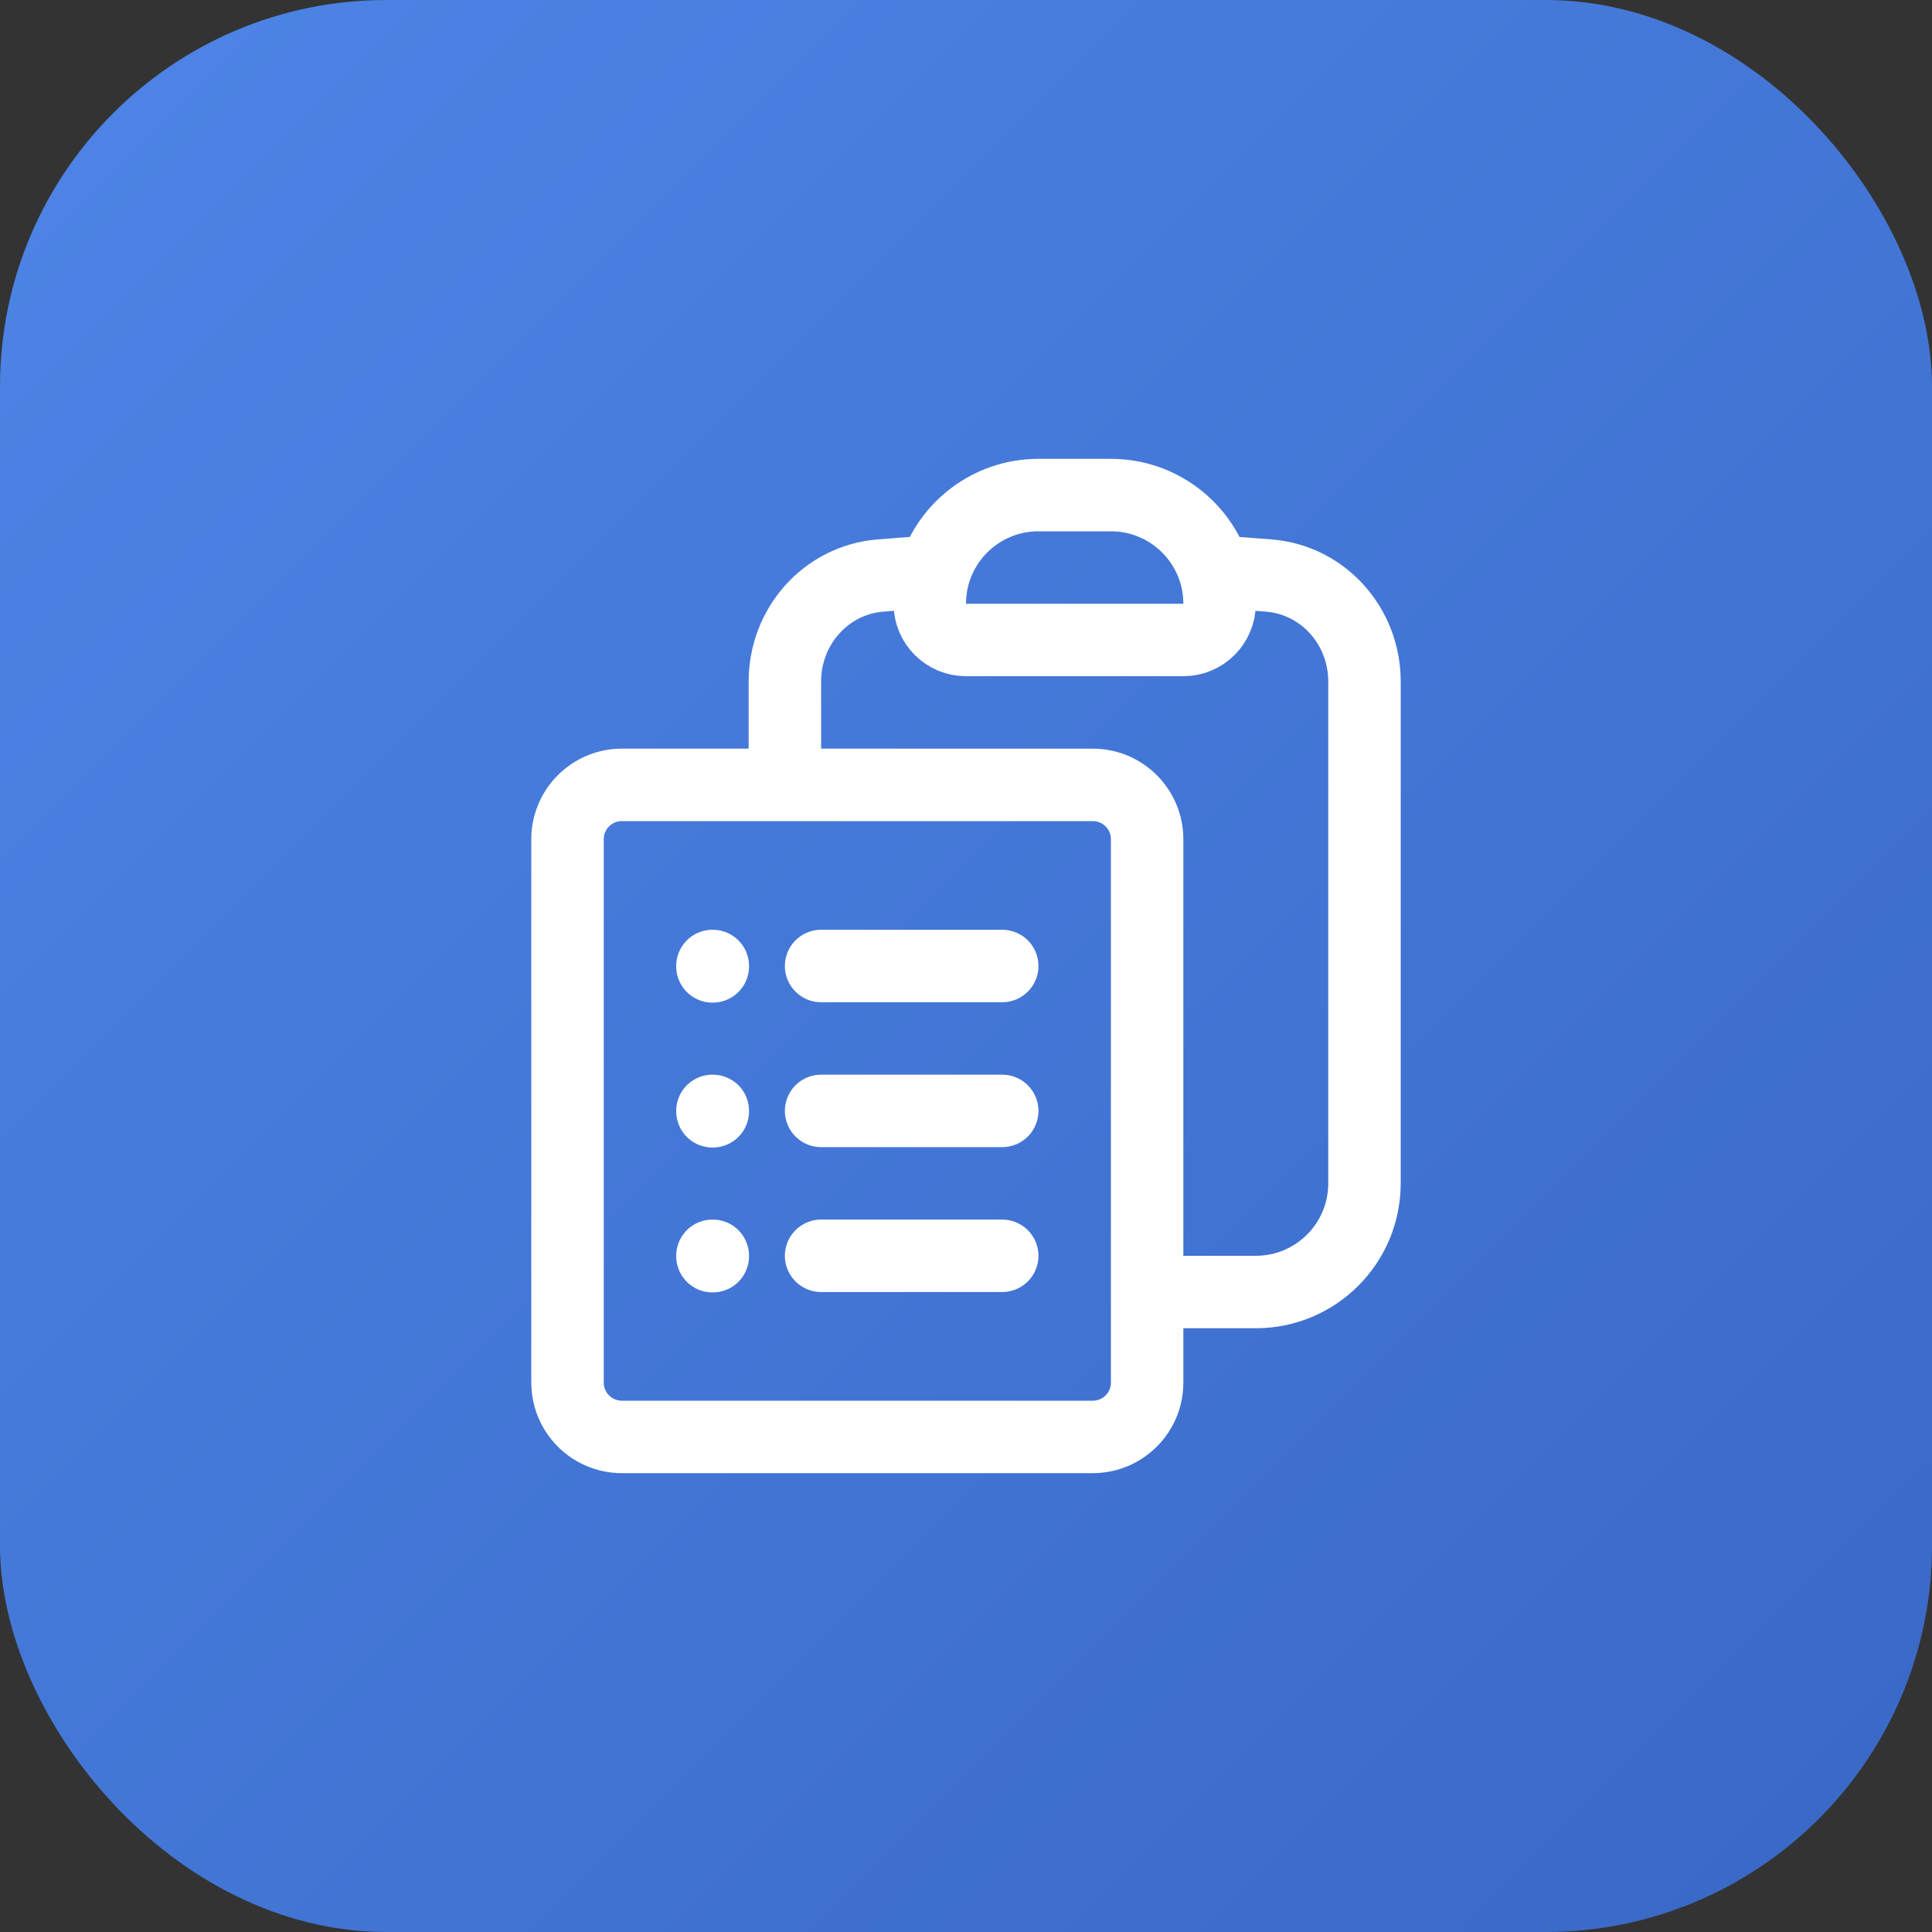 <svg width="40" height="40" viewBox="0 0 40 40" fill="none" xmlns="http://www.w3.org/2000/svg">
<rect x="0" y="0" width="40" height="40" fill="#333333" stroke="none"/>
<rect width="40" height="40" rx="8" fill="url(#paint0_linear_7752_16754)"/>
<path d="M17 20H20.75M17 23H20.75M17 26H20.75M23.75 26.75H26C27.243 26.75 28.25 25.743 28.25 24.5V14.108C28.25 12.973 27.405 12.01 26.274 11.916C25.901 11.885 25.526 11.859 25.151 11.836M19.349 11.836C19.285 12.046 19.25 12.269 19.25 12.5C19.25 12.914 19.586 13.25 20 13.25H24.5C24.914 13.25 25.25 12.914 25.25 12.5C25.25 12.269 25.215 12.046 25.151 11.836M19.349 11.836C19.633 10.918 20.488 10.25 21.5 10.25H23C24.012 10.25 24.867 10.918 25.151 11.836M19.349 11.836C18.974 11.859 18.599 11.885 18.226 11.916C17.095 12.01 16.25 12.973 16.25 14.108V16.25M16.25 16.25H12.875C12.254 16.25 11.75 16.754 11.75 17.375V28.625C11.75 29.246 12.254 29.75 12.875 29.75H22.625C23.246 29.75 23.75 29.246 23.75 28.625V17.375C23.75 16.754 23.246 16.25 22.625 16.25H16.25ZM14.75 20H14.758V20.008H14.75V20ZM14.75 23H14.758V23.008H14.75V23ZM14.75 26H14.758V26.008H14.75V26Z" stroke="white" stroke-width="1.5" stroke-linecap="round" stroke-linejoin="round"/>
<defs>
<linearGradient id="paint0_linear_7752_16754" x1="0" y1="0" x2="40" y2="40" gradientUnits="userSpaceOnUse">
<stop stop-color="#4D85E6"/>
<stop offset="1" stop-color="#3968C6"/>
</linearGradient>
</defs>
</svg>
